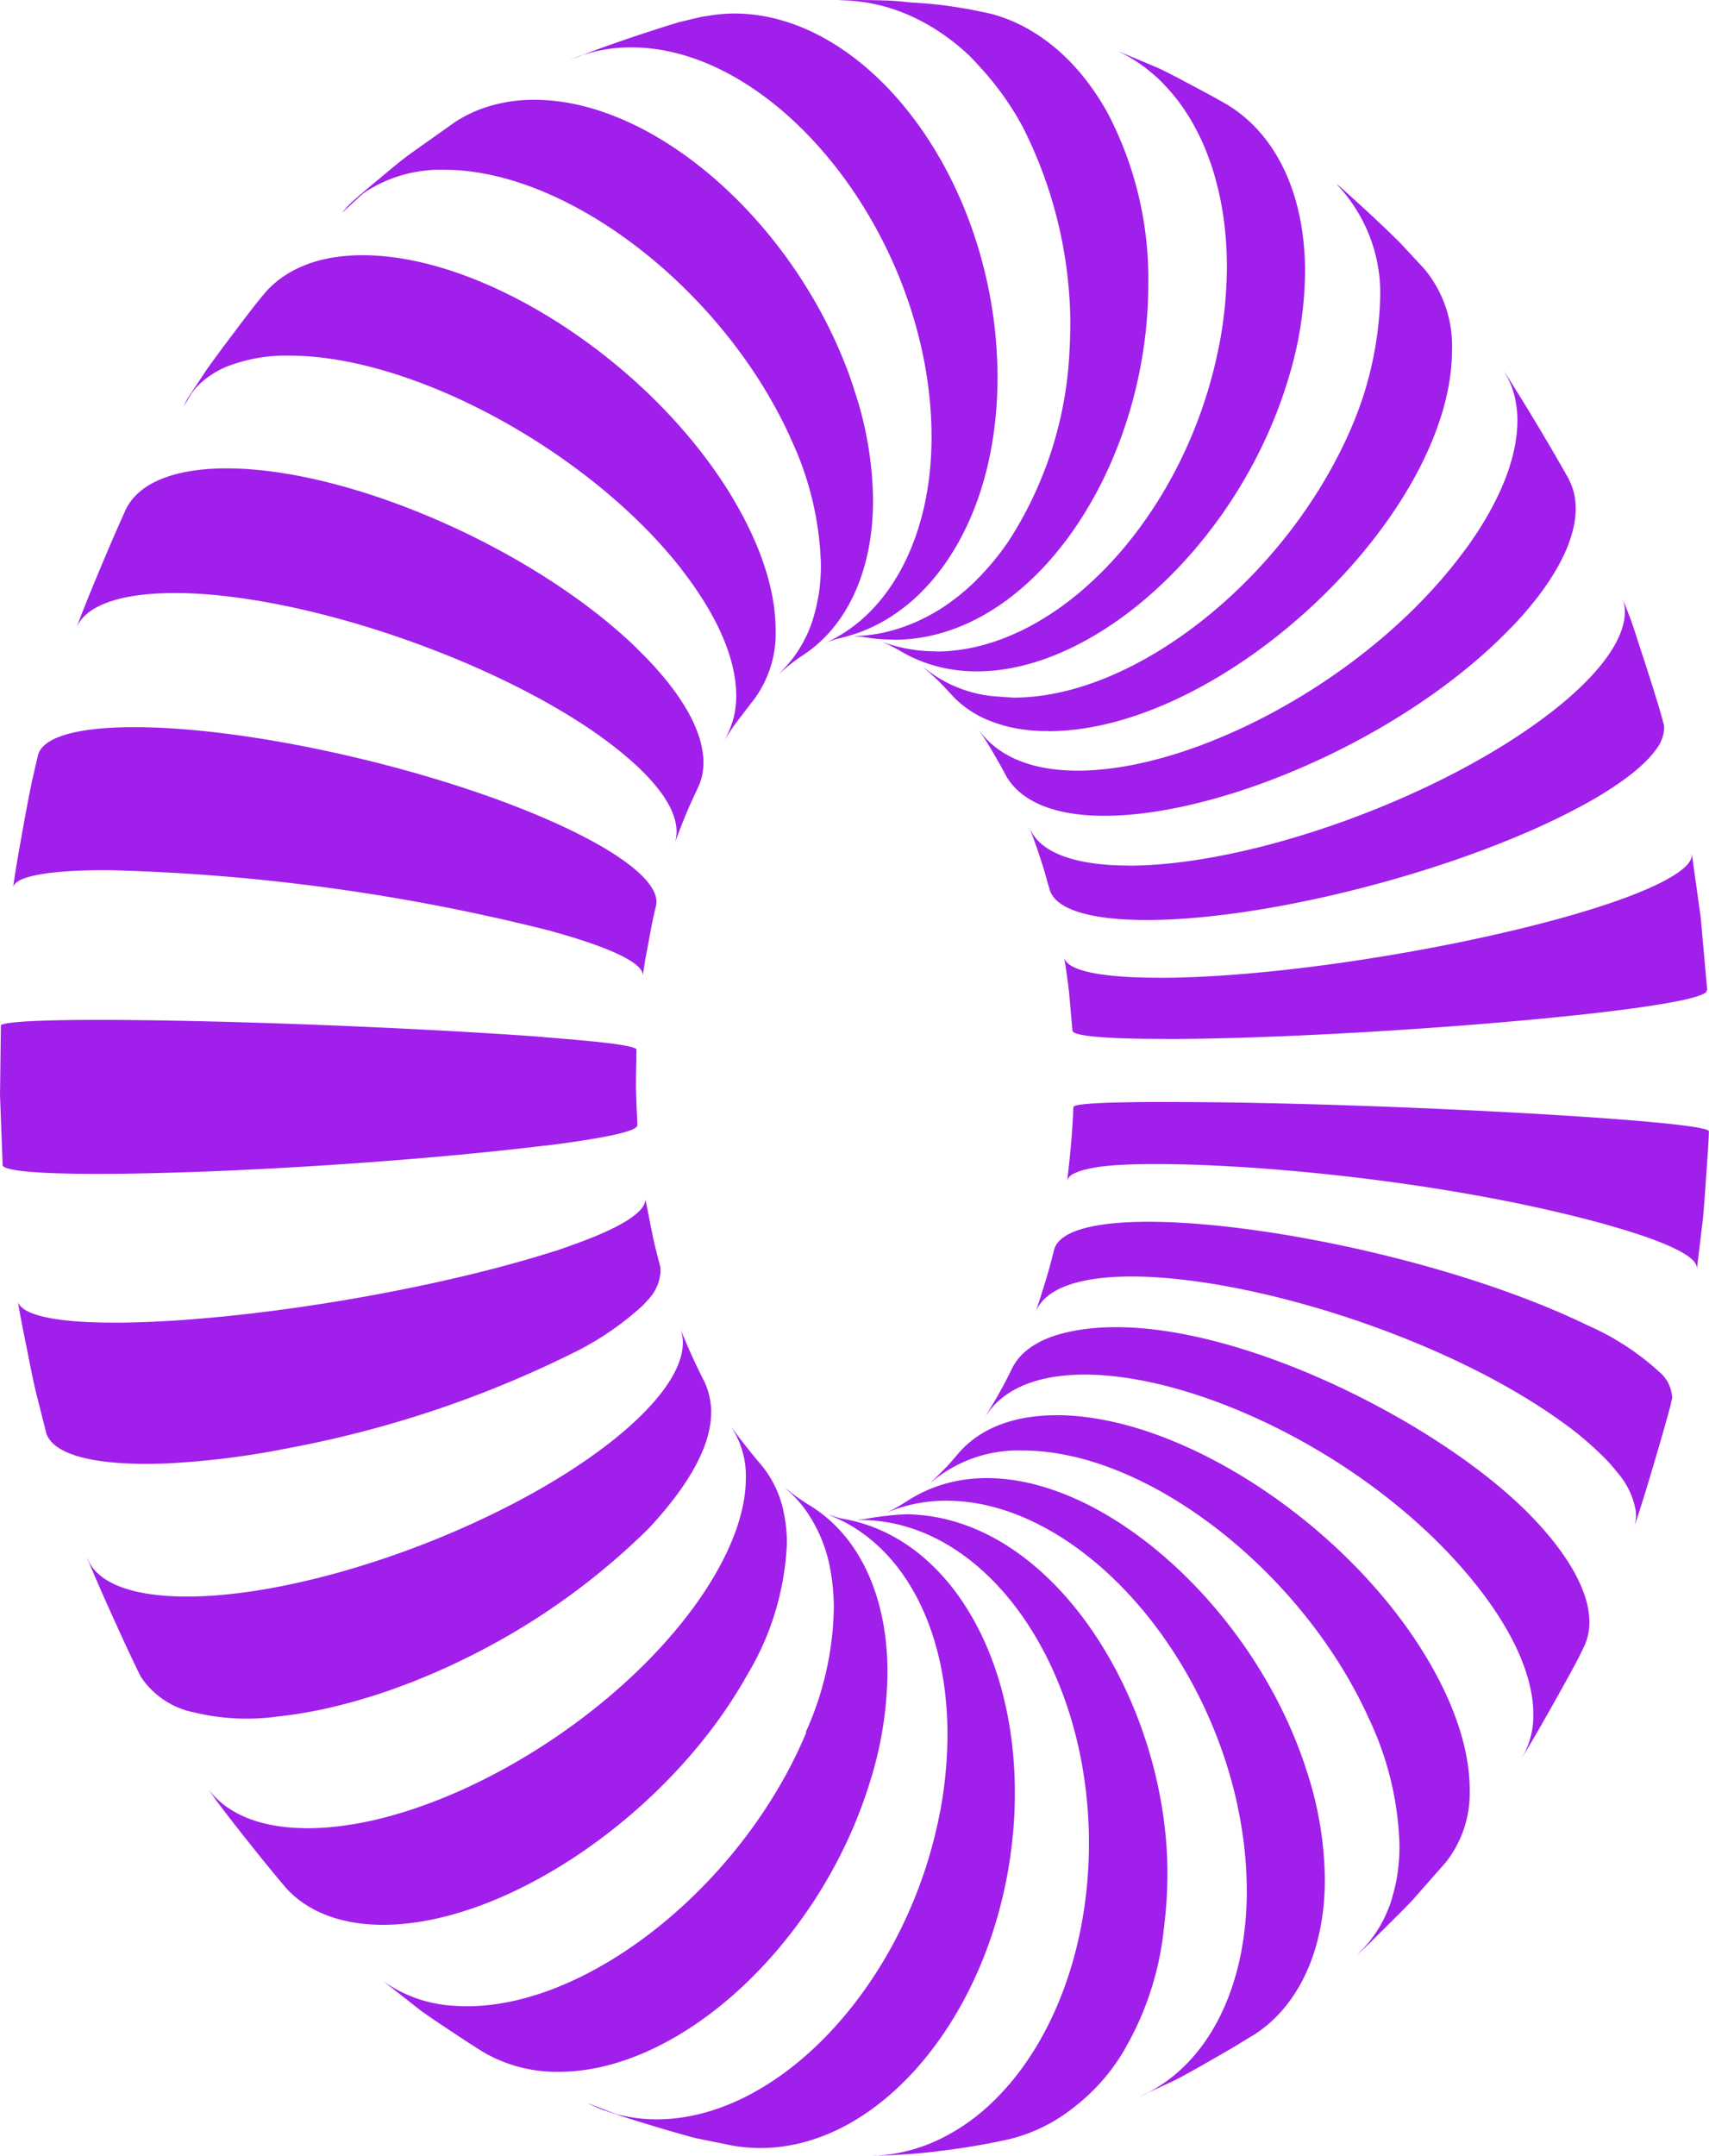 <svg xmlns="http://www.w3.org/2000/svg" width="141.547" height="178.469" viewBox="0 0 141.547 178.469">
  <path id="Path_104" data-name="Path 104" d="M182.228,1105.539l0-.007-.139.077,0-.007,0,.009.124-.054Zm.016,0-.013.006h0Zm4.893-.961c12.277,0,24.869,16,24.869,32.276v0c0,8.151-3.428,14.691-8.9,17.066l.106-.045a8.352,8.352,0,0,1,1.05-.358l.173-.041c.114-.026.227-.057.34-.087l.223-.059c.178-.048.354-.1.529-.157.211-.068.42-.138.627-.216.3-.114.6-.24.887-.375a13.553,13.553,0,0,0,1.414-.763,15.085,15.085,0,0,0,3-2.457c.231-.244.459-.494.678-.755,3.441-4.087,5.336-10.025,5.336-16.719a36.542,36.542,0,0,0-.235-4.106c-1.63-14.341-11.312-26.008-21.582-26.008a12.931,12.931,0,0,0-2.115.188l-.235.036c-.177.027-.352.053-.525.091l-1.669.4c-1.413.423-3.139.983-4.859,1.578-1.117.385-2.221.781-3.225,1.173l0-.013a6.936,6.936,0,0,0-.77.308c.251-.1.509-.2.775-.294A12.708,12.708,0,0,1,187.137,1104.579Zm-4.906.967,0-.007,0,.007Zm-2.367,81.111v-.162c-10.965-.807-27.291-1.429-37.171-1.415-4.483.006-7.167.146-7.769.416l-.073,5.828.221,5.827c1.016,1.431,27.454.455,44.91-1.666l-.012-.2.019.211c7.275-.919,7.55-1.459,7.653-1.662l-.03-.808c-.014-.228-.025-.452-.036-.675-.021-.567-.036-1.1-.052-1.673v-.247c0-.5.009-1.038.024-1.591l.014-1.332c-.332-.353-3.293-.656-7.691-1Zm94.2-13.942c-5.2,3.989-29.182,8.873-43.208,8.882l-.013-.007c-4.862,0-7.643-.6-7.847-1.68l.03.215c.135.838.242,1.623.332,2.375l.032.231.287,3.243c.037.442,2.784.686,7.739.679v.007c14.863,0,43.274-2.288,44.765-3.9l.01-.134.052.033-.006,0,.016.024-.32-3.608-.045-.435c-.056-.692-.113-1.368-.171-2l-.727-5.206-.029-.079a.668.668,0,0,1,.006.09C274.971,1171.829,274.667,1172.255,274.067,1172.715Zm-51.911,31.394c-.132.542-.3,1.211-.528,1.994-.209.687-.468,1.547-.714,2.3-.073.218-.144.435-.223.662l-.007.019-.009.029-.087.246c2.472-6.905,29.286-1.221,43.415,8.84l.009.006a27.389,27.389,0,0,1,3.778,3.173,14.986,14.986,0,0,1,1.038,1.184,6.527,6.527,0,0,1,1.509,3.168,3.292,3.292,0,0,1,.02.462,2.794,2.794,0,0,1-.157.846l-.009.027.006-.014.083-.236h0l.1-.278c.49-1.491,1.025-3.245,1.54-5,.491-1.648.962-3.293,1.347-4.737l.038-.152a1.593,1.593,0,0,1-.075.21c.041-.164.083-.329.122-.484a2.984,2.984,0,0,0-1.073-2.163,21.724,21.724,0,0,0-5.925-3.843c-.006.025-.013.049-.019.073.006-.024.011-.049.017-.074C250.97,1202.886,223.531,1199,222.156,1204.109Zm38.81,21.345c-8.435-8.17-27.605-17.342-38.312-14.367a9.409,9.409,0,0,0-1.126.387c-.174.072-.341.149-.5.231-.064.032-.125.067-.186.1l-.079.045a6.416,6.416,0,0,0-.617.388c-.133.1-.261.2-.38.3a4.527,4.527,0,0,0-1.107,1.424l-.211.429c-.314.644-.735,1.422-1.219,2.25-.225.377-.444.738-.682,1.122l-.045.1c5.434-8.449,29.409-.321,40.785,14.2,2.986,3.815,4.565,7.445,4.565,10.5a6.905,6.905,0,0,1-1,3.7l.059-.095c.688-1.132,1.492-2.516,2.391-4.111s1.674-2.989,2.28-4.141l.342-.693.163-.347a4.631,4.631,0,0,0,.408-1.951C266.492,1232.275,264.532,1228.912,260.966,1225.454Zm-38.6-7.651c-3.571,0-6.386,1.1-8.157,3.187l-.125.143c-.272.327-.552.651-.8.914l-.759.764-.485.47-.043.062a11.138,11.138,0,0,1,7.593-2.617c10.261,0,23.109,9.949,28.643,22.185a26.094,26.094,0,0,1,2.533,10.506,16.423,16.423,0,0,1-.155,2.284,13.722,13.722,0,0,1-.393,1.814l-.048.18c-.025.1-.051.2-.082.292-.114.353-.248.7-.4,1.045a10.05,10.05,0,0,1-1.981,2.972l-.1.1c-.1.1-.2.207-.291.315.818-.756,1.736-1.668,2.445-2.377.841-.823,1.514-1.5,2.057-2.071l2.771-3.146.008-.009-.005,0,.073-.087a9.251,9.251,0,0,0,1.915-5.94c0-3.244-1.228-7.009-3.554-10.893C246.393,1226.817,232.643,1217.8,222.37,1217.8Zm24.9,44.672-.005-.005,0,.012.062-.058-.01-.01Zm-18.08,11.76q.318-.138.629-.293l-.007-.013Zm13.8-27.256-.353.191.358-.2c-5.254-16.005-22.356-28.992-33.03-22.046l.005.006-.087.045c-.36.223-.6.366-.783.474-.133.074-.267.145-.4.209l-.439.222a12.58,12.58,0,0,1,4.966-1l.076-.033-.049.032c10.256,0,21.056,11.285,24.085,25.16l.228-.122c-.048.028-.122.072-.234.135a33.69,33.69,0,0,1,.791,7.1c0,7.9-3.109,14.166-8.309,16.789l2.4-1.116c.906-.476,2.031-1.1,3.343-1.864.629-.358,1.25-.72,1.845-1.073l.346-.219,1.068-.645c3.668-2.407,5.771-7.066,5.771-12.784A29.593,29.593,0,0,0,242.988,1246.979ZM230.96,1107.34c.107.1.21.213.315.322l.052.055a15.469,15.469,0,0,1,1.627,2.027c.3.443.581.912.843,1.394s.511.992.737,1.51q.17.393.325.8c.206.533.4,1.095.566,1.672a24.913,24.913,0,0,1,.774,3.632c.087.635.154,1.289.2,1.943s.067,1.348.067,2.03a34.965,34.965,0,0,1-.62,6.428l.119.045-.045-.017-.082-.022c-2.672,14.006-13.183,25.4-23.438,25.427l-.038-.015a12.98,12.98,0,0,1-3.412-.455c-.36-.1-.717-.215-1.033-.317l.567.243s.592.306.745.388c.082.047.162.093.263.153a11.221,11.221,0,0,0,1.386.695c10.792,4.507,26-7.578,30.7-23.346a30.858,30.858,0,0,0,1.363-8.792c0-6.355-2.378-11.408-6.526-13.864-.7-.405-1.585-.891-2.716-1.484-.471-.254-.945-.507-1.4-.746-.482-.248-.95-.485-1.388-.7l-1.239-.526-2.274-.949a12.707,12.707,0,0,1,3,1.955Q230.685,1107.073,230.96,1107.34Zm-25.277-6.683-1.166.014-.263.018c4.352-.046,8.6,1.985,12,5.715-.32-.349-.667-.7-1.065-1.056a24.36,24.36,0,0,1,4.357,5.791,36.447,36.447,0,0,1,3.951,15.867l0,.455c0,.712-.021,1.439-.061,2.162a31.69,31.69,0,0,1-4.995,15.745,22.025,22.025,0,0,1-2.727,3.31,17.859,17.859,0,0,1-3.075,2.45c-.4.251-.839.491-1.333.736a14.384,14.384,0,0,1-2.4.934,13.3,13.3,0,0,1-1.342.315c-.289.052-.581.093-.875.126-.208.023-.418.039-.628.052l-.162.011c-.119.009-.238.017-.358.02l.131.013c.046,0,.531.031.531.031v-.007l.087.018.316.042a11.8,11.8,0,0,0,2.131.177s.091.01.135.018c11.7,0,21.084-14.565,21.084-29.392h0a29.535,29.535,0,0,0-3.324-14.132c-.314-.574-.651-1.133-1.006-1.661s-.73-1.038-1.12-1.514a17.865,17.865,0,0,0-1.227-1.355,16.427,16.427,0,0,0-1.328-1.186,14.7,14.7,0,0,0-2.166-1.438c-.251-.136-.507-.264-.765-.384a13.18,13.18,0,0,0-2.05-.744l-.35-.075c-.516-.111-1.02-.216-1.49-.308-1.05-.176-1.818-.3-2.633-.387l-.415-.043c-.536-.052-1.116-.095-1.824-.135l-.723-.077c-.288-.029-.6-.05-.916-.068-.77-.037-1.572-.049-2.666-.056h-.194Zm54.717,33.312a8.24,8.24,0,0,1,.115.959c.01.175.015.353.015.532,0,3.123-1.488,6.813-4.306,10.679l-.008,0c-10.733,14.688-34.234,23.573-40.334,14.879l.041.066c.175.256.339.5.489.733.084.132.427.684.427.684.364.6.7,1.2,1.123,1.965l.144.272a4.759,4.759,0,0,0,.5.768c5.594,6.974,29.508-.483,41.46-12.96h.008c2.855-2.979,4.63-5.877,5.134-8.38a7.328,7.328,0,0,0,.149-1.4v-.02a6,6,0,0,0-.034-.635,4.913,4.913,0,0,0-.492-1.689l-.006,0-.029-.084c-1.422-2.548-3.5-6.021-5.3-8.847l-.006,0-.08-.106A6.891,6.891,0,0,1,260.4,1133.969Zm8.958,18.08c-.406,2.2-2.506,4.83-6.075,7.6l.063.162-.067-.166c-9,6.977-24.669,12.654-34.938,12.667l0-.01c-3.4,0-5.906-.629-7.263-1.815a3.571,3.571,0,0,1-.958-1.3l.317.84.024.072.007,0,.037.119.113.309q.364,1.026.684,2.073l.084.278.241.868.165.549c.466,1.622,3.316,2.515,8.025,2.515,10.266,0,26.418-4.229,36.012-9.437v.006c3.034-1.646,5.171-3.266,6.182-4.685a3.094,3.094,0,0,0,.672-1.752,1.824,1.824,0,0,0-.019-.267l-.255-.954c-.434-1.467-1.011-3.3-1.766-5.586q-.258-.807-.508-1.559l-.239-.695-.674-1.737a3.253,3.253,0,0,1,.209,1.168A4.054,4.054,0,0,1,269.358,1152.049ZM245.547,1115.9a13.068,13.068,0,0,1,3.616,9.468,29.221,29.221,0,0,1-2.252,10.374c-5.226,12.495-17.826,22.661-28.093,22.66l-.159-.008s-.523-.03-.762-.047l-.349-.028a10.692,10.692,0,0,1-6.114-2.362l-.139-.1.139.121.218.2c.287.25.589.521.917.837,0,0,.144.141.407.41l.64.689a8.358,8.358,0,0,0,.7.691,8.643,8.643,0,0,0,1.674,1.137,10.054,10.054,0,0,0,1.775.7s.2.068.246.081a13.426,13.426,0,0,0,3.65.445l.012.012c14.583,0,33.438-17.929,33.438-31.543a9.939,9.939,0,0,0-2.213-6.623l-.185-.207.065.063-1.962-2.109c-1.566-1.567-3.715-3.522-5.2-4.845.093.088.186.18.287.269l-.234-.2Zm-18.12,76.009c-1.308.035-2.283.089-2.9.161-.514.059-.768.13-.776.245l-.025.59h.007l-.011.092c-.027.528-.063,1.1-.108,1.7l-.027.347s-.083.943-.115,1.255c-.075.747-.16,1.444-.223,2.058a.95.95,0,0,1,.545-.556,4.685,4.685,0,0,1,1.029-.356q.431-.1.976-.188c5.424-.825,26.1.334,42.128,4.772v.009c4.811,1.337,7.461,2.6,7.461,3.551l.012.074.476-3.96c.093-.948.184-2.125.285-3.7.119-1.565.192-2.741.232-3.7l-.015-.029c-.483-.886-28.32-2.414-44.906-2.4v-.006q-1.437,0-2.606.016Q228.09,1191.9,227.427,1191.913Zm-69.4,28.751.551-.1c.313-.06.626-.121.942-.185a90.177,90.177,0,0,0,23.222-7.94,24.359,24.359,0,0,0,5.3-3.676l.057-.056c.1-.1.182-.19.267-.283l.113-.127a3.732,3.732,0,0,0,1.082-2.416,3.247,3.247,0,0,0-.021-.354l-.256-.986-.2-.8c-.155-.663-.315-1.476-.463-2.235l-.176-.885a5.436,5.436,0,0,0-.146-.665c-.025.313-.09,1.145-2.945,2.507-.133.063-.266.125-.4.187-1.434.64-2.973,1.17-4,1.529.016.1.031.191.046.286-.017-.1-.033-.194-.05-.291-16.8,5.356-43.051,7.884-44.608,4.3.162.952.379,2.087.705,3.678.293,1.51.528,2.643.736,3.563l.026.112.888,3.513c.553,1.513,3.1,2.366,7.356,2.482.822.021,1.71.011,2.65-.029A68.312,68.312,0,0,0,158.029,1220.664Zm-8.73-70.915c10.266,0,26.077,5.315,35.257,11.845l0,.01a29.685,29.685,0,0,1,3.148,2.554c.431.406.825.814,1.172,1.211.174.2.335.392.486.585a9.848,9.848,0,0,1,.769,1.124,5.873,5.873,0,0,1,.653,1.558,3.615,3.615,0,0,1,.106.842v.1a3.609,3.609,0,0,1-.12.8c.265-.733.591-1.577.871-2.257.372-.885.71-1.607.979-2.174l.049-.111a4.574,4.574,0,0,0,.442-2.031v-.27c-.123-2.645-2.026-5.825-5.514-9.2v-.013c-8.47-8.211-23.715-14.891-33.983-14.891-4.31,0-7.271,1.2-8.337,3.393-.627,1.376-1.376,3.1-2.166,4.995-.738,1.757-1.4,3.4-1.93,4.813C141.942,1150.773,144.82,1149.749,149.3,1149.749Zm39.288,28.79c.112-.624.227-1.232.34-1.768l.042-.2c.053-.241.125-.554.218-.936a1.491,1.491,0,0,0,.035-.322c0-1.6-2.489-3.692-7.011-5.892-9.711-4.725-25.966-8.569-36.233-8.569-4.774,0-7.61.831-7.983,2.341l-.5,2.157-.016.087h.007l-.024.075c-.237,1.146-.5,2.534-.8,4.242-.315,1.726-.554,3.124-.72,4.346.194-.912,2.961-1.414,7.793-1.414a166.042,166.042,0,0,1,36.9,5.074v.008c4.807,1.337,7.454,2.6,7.464,3.618.067-.482.137-.93.207-1.357Zm39.4,91.776a25,25,0,0,0,3.265-10.047,36.04,36.04,0,0,0,.29-4.568c0-14.1-9.48-29.694-21.779-29.694l-.268.059c.07-.017.14-.035.209-.054-.416.023-.891.064-1.369.116-.269.029-.537.062-.8.1-.226.031-.446.063-.691.105v.007l-.092.012c-.106.02-.215.04-.328.056l-.1.014c-.137.016-.291.027-.527.058l.31,0c10.263,0,18.757,11.808,18.937,26.321l0,.469c0,7.606-2.332,14.78-6.4,19.685-.262.317-.533.619-.808.914-.19.206-.383.409-.58.6q-.36.357-.734.689a16.671,16.671,0,0,1-3.6,2.457,13.858,13.858,0,0,1-4.827,1.432c-.2.02-.4.037-.6.063v-.014l-.373.03v-.007l-.044.009s.294-.011.418-.018c2.475-.11,3.811-.215,5.3-.417a55.756,55.756,0,0,0,5.741-.983,13.776,13.776,0,0,0,5.237-2.6A16.4,16.4,0,0,0,227.988,1270.315Zm-56.317-155.6c10.264,0,23.113,9.952,28.654,22.187l-.007.005a26.093,26.093,0,0,1,2.528,10.5,16.434,16.434,0,0,1-.155,2.285c-.009.067-.023.133-.036.2l-.027.149a13.609,13.609,0,0,1-.411,1.763l-.049.176c-.115.355-.248.707-.4,1.045-.115.263-.246.513-.4.813-.146.271-.306.531-.474.784a10.292,10.292,0,0,1-.652.877,12.684,12.684,0,0,1-.907.977l.594-.507.19-.169,0-.005.09-.065c.367-.292.74-.565,1.154-.842,3.688-2.4,5.8-7.068,5.8-12.805a29.588,29.588,0,0,0-1.592-9.249l.007-.012c-4.32-13.179-16.19-23.9-26.459-23.9a12.689,12.689,0,0,0-4.367.737,11.055,11.055,0,0,0-2.219,1.11l-3.818,2.707-.468.356c-.621.491-1.3,1.053-1.976,1.624-.949.78-1.649,1.375-2.2,1.87a7.553,7.553,0,0,0-.891.957c.6-.556,1.193-1.1,1.779-1.635A11.445,11.445,0,0,1,171.671,1114.71Zm-20.839,18.367a3.632,3.632,0,0,1,.238-.305,6.343,6.343,0,0,1,.722-.682,7.64,7.64,0,0,1,1.835-1.084,13.4,13.4,0,0,1,5.208-.912c10.264,0,24.813,7.917,32.443,17.647l.046-.073-.05.084c2.982,3.812,4.558,7.44,4.558,10.493a7.629,7.629,0,0,1-.18,1.683c-.011.051-.026.1-.041.149l-.031.1a6.714,6.714,0,0,1-.744,1.757l.576-.873-.006,0,.066-.08c.137-.2.221-.321.225-.326.2-.272.425-.569.663-.872.261-.343.522-.681.75-.974a9.2,9.2,0,0,0,1.984-6.023c0-3.245-1.227-7.011-3.55-10.892l-.007,0-.081.1.085-.113c-6.637-11.082-20.39-20.1-30.659-20.1-3.476,0-6.246,1.047-8.05,3.078l-.31.4.117-.156-.006-.005-.058.058-.238.306-.274.335c-.582.743-1.2,1.552-1.809,2.368-.969,1.274-1.732,2.309-2.336,3.165l-1.45,2.193a4.471,4.471,0,0,0-.394.77c.225-.375.449-.745.668-1.1Zm56.26,146.042Zm11.667-26.8.006-.011c.1-1.081.144-2.169.144-3.235,0-11.9-5.837-21.235-14.194-22.691l-.3-.062c-.188-.049-.406-.117-.619-.185l-.172-.051-.089-.033-.1-.018c6.1,2.3,9.894,9.276,9.894,18.206h0a34.9,34.9,0,0,1-.616,6.41l-.007.006c-2.669,14.021-13.191,25.428-23.454,25.428a12.971,12.971,0,0,1-3.388-.444c-.775-.291-1.572-.6-2.367-.9.14.071.282.139.424.2.27.125.544.244.827.351l1.363.451.113.042c.758.246,1.553.494,2.356.736,1.5.459,2.816.837,3.917,1.125l3.061.62a13.251,13.251,0,0,0,2.266.194C208.1,1278.464,217.488,1266.739,218.759,1252.318Zm-22.018-13.03-.063-.072.07.07a23.02,23.02,0,0,0,3.279-10.863,12.337,12.337,0,0,0-.253-2.539,8.9,8.9,0,0,0-2.067-4.2c-.343-.4-.735-.89-1.116-1.375-.311-.39-.612-.776-.866-1.123l-.205-.291-.074-.079a7.324,7.324,0,0,1,1.183,4.178h0c0,3.119-1.486,6.8-4.295,10.665l.133.2-.142-.191c-7.373,10.1-21.723,18.317-31.988,18.317-3.871,0-6.737-1.158-8.3-3.341l.713,1.021c.759,1.02,1.7,2.232,2.794,3.6,1.056,1.332,2.054,2.554,2.925,3.578l.055.067c1.811,2.009,4.6,3.071,8.059,3.071C176.855,1259.977,190.383,1250.7,196.741,1239.288Zm-34.608,2.728c1.171-.267,2.427-.614,3.73-1.023l.61-.2c.259-.087.518-.177.779-.269.2-.07.4-.141.6-.215q.606-.22,1.217-.461l.212-.084q.744-.3,1.494-.619c1.031-.445,2.077-.933,3.109-1.452l.14-.071a57.624,57.624,0,0,0,14.473-10.366l-.067-.127.074.125c3.2-3.416,4.959-6.459,5.218-9.042l.026-.363.009-.319c0-.144,0-.286-.018-.431a6.277,6.277,0,0,0-.522-2.038l-.161-.311c-.663-1.309-1.278-2.684-1.863-4.129a3.217,3.217,0,0,1,.218,1.187c0,2.3-2.18,5.264-6.14,8.343l.007.019-.01-.022c-9,6.981-24.679,12.661-34.945,12.661-4.417,0-7.316-1.073-8.163-3.021l-.038-.1-.043-.062.023.073.093.22c.542,1.3,1.223,2.852,1.97,4.5.838,1.866,1.592,3.485,2.242,4.811l.119.228a6.9,6.9,0,0,0,4.444,2.95,18.61,18.61,0,0,0,6.878.332A35.914,35.914,0,0,0,162.133,1242.016Zm44.858,5.85.006,0a30.865,30.865,0,0,0,1.361-8.785c0-6.355-2.379-11.408-6.557-13.884l-.3-.192c-.2-.132-.417-.281-.712-.485l-.1-.078c-.194-.144-.388-.3-.584-.46l-.27-.191.1.083a9.838,9.838,0,0,1,.747.7,10.156,10.156,0,0,1,.716.834,12.161,12.161,0,0,1,2.257,5.345,17.287,17.287,0,0,1,.258,3.037,25.868,25.868,0,0,1-2.311,10.219l-.067-.035.1.082c-5.225,12.5-17.826,22.666-28.09,22.666-.377,0-.747-.013-1.107-.04a11.171,11.171,0,0,1-5.85-2.043l3.127,2.45c.656.47,1.468,1.021,2.556,1.733,1.1.737,1.935,1.279,2.635,1.706a12.034,12.034,0,0,0,6.223,1.622C191.4,1272.148,203,1261.259,206.991,1247.866Z" transform="translate(-134.851 -1100.657)" fill="#a01fea"/>
</svg>
